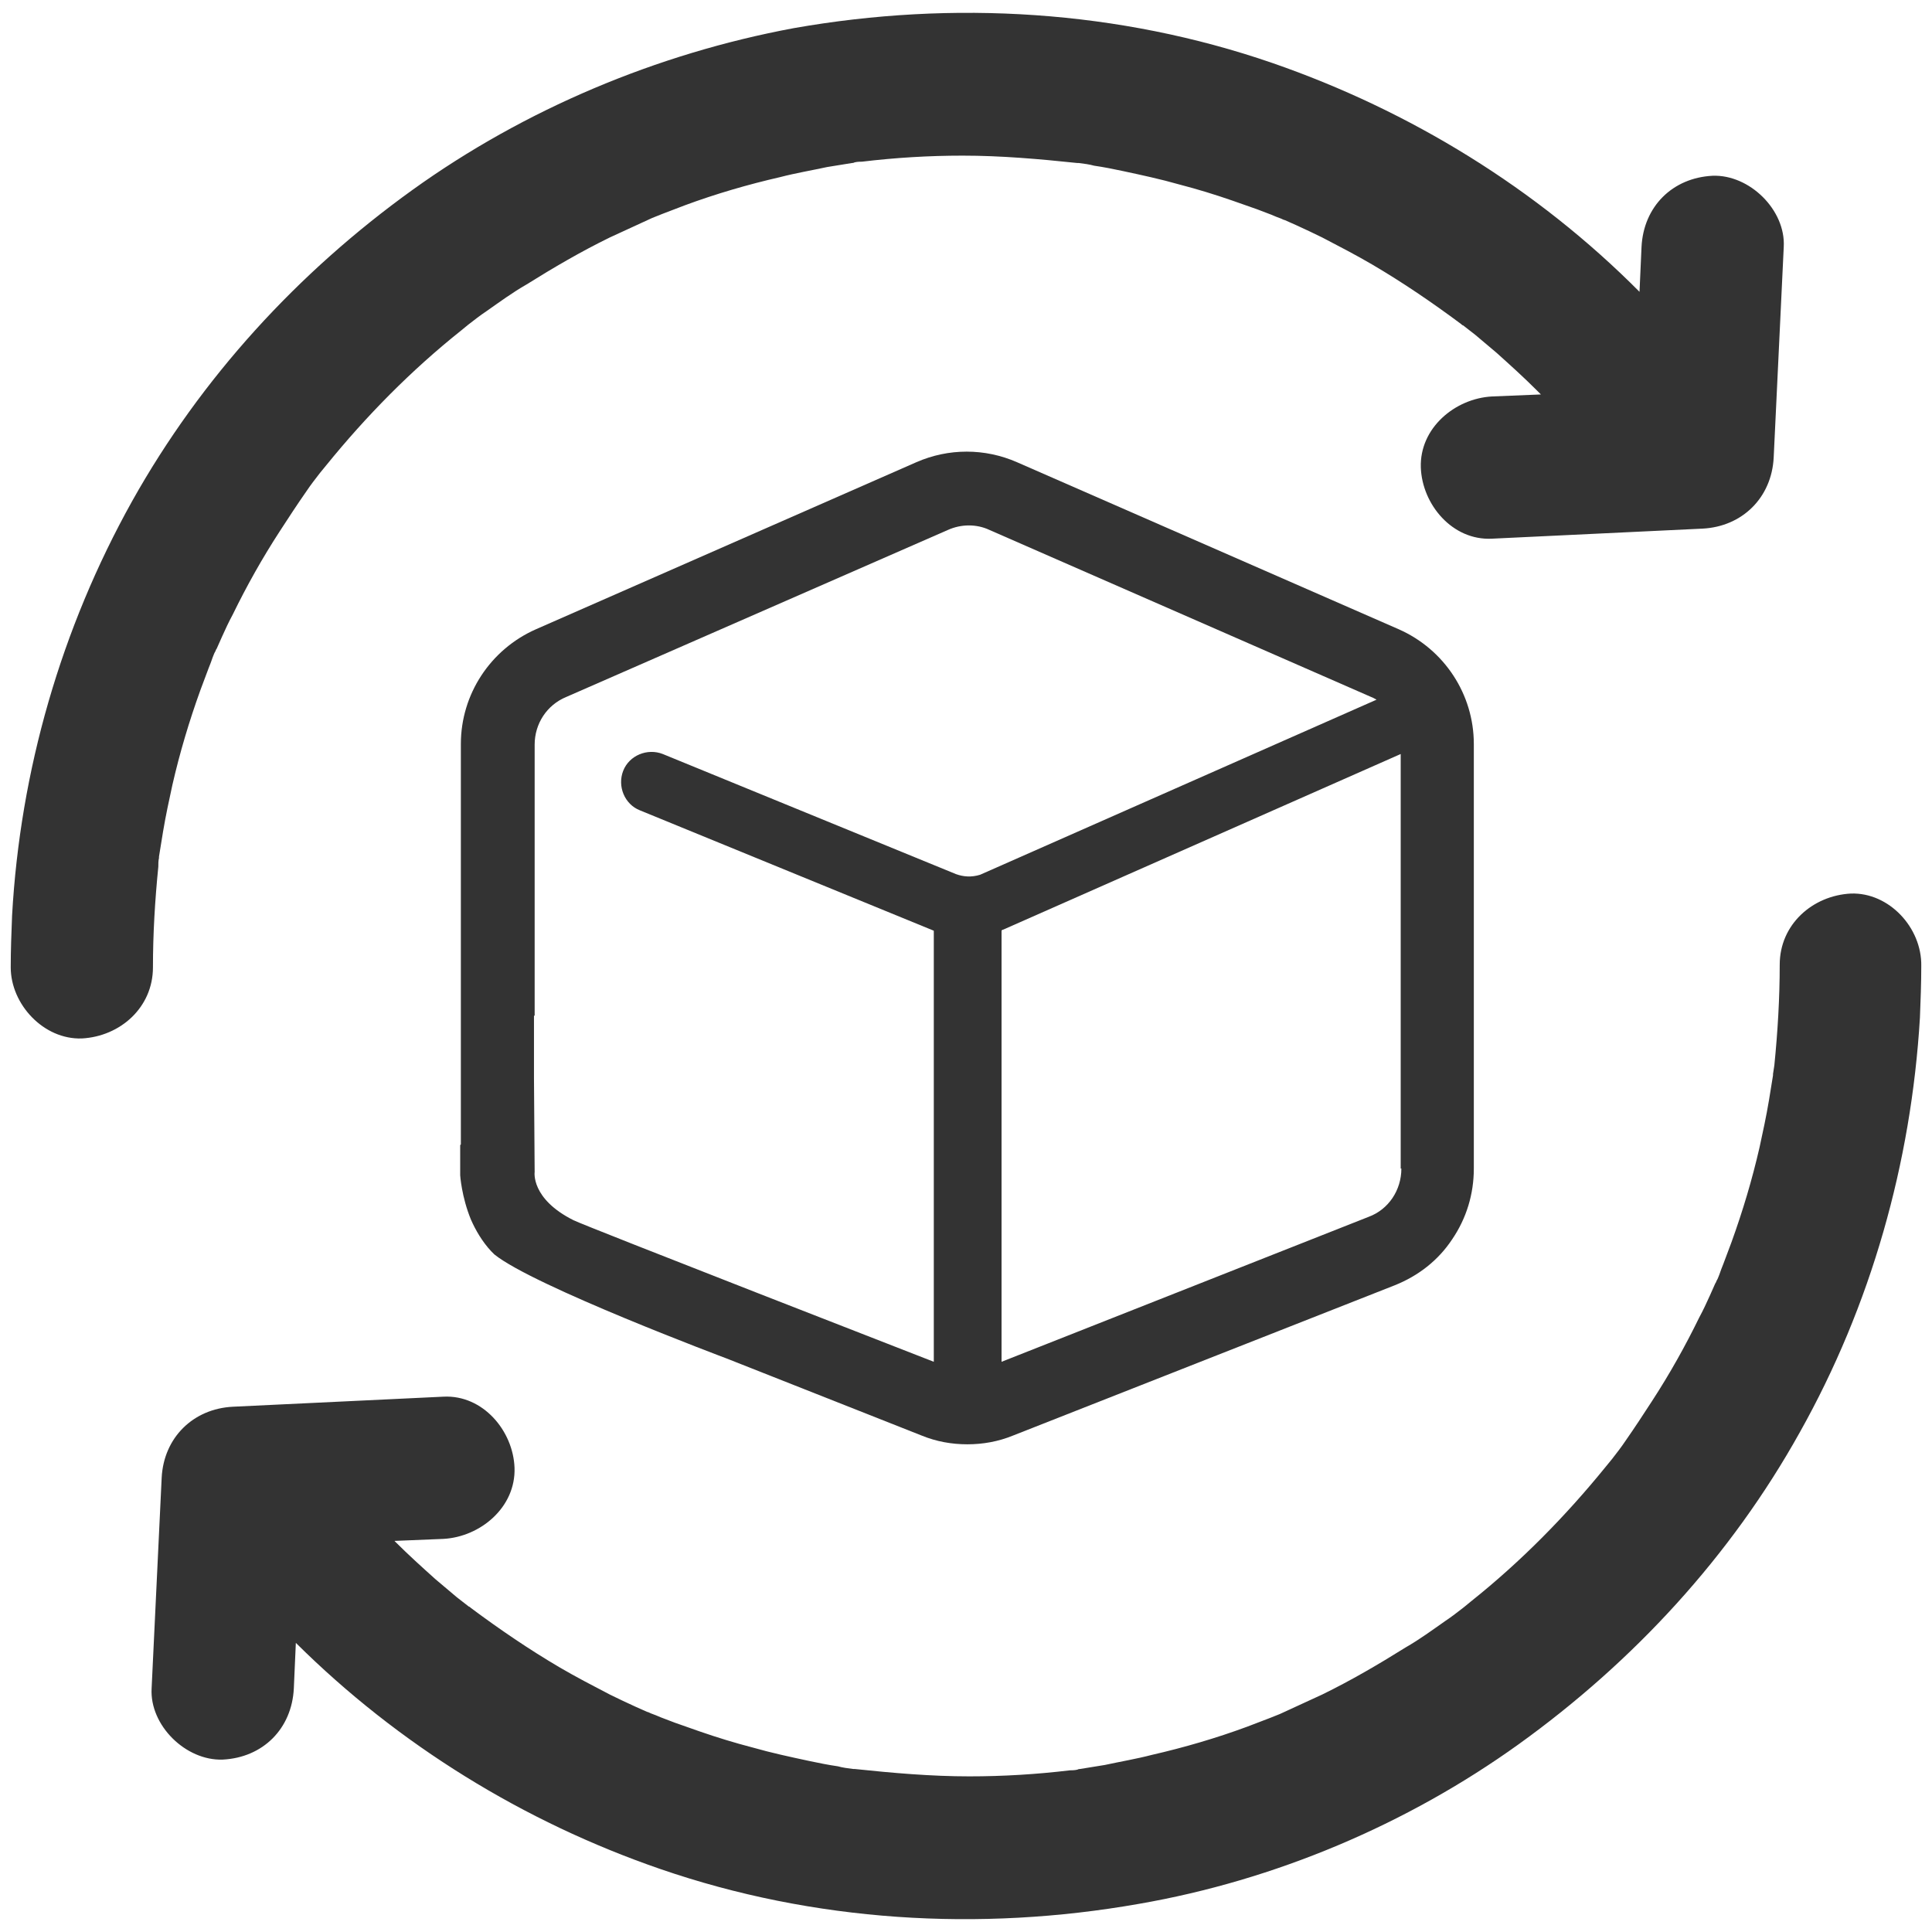 <svg xmlns="http://www.w3.org/2000/svg" viewBox="0 0 288 288" enable-background="new 0 0 288 288">
    <style type="text/css">.st0{fill:#333;} .st1{fill:none;}</style>
    <path class="st0"
          d="M23.7 127.9v-.2l.6-3.7c.4-2.4.9-4.7 1.4-7 1.1-4.8 2.5-9.5 4.2-14.2l1.2-3.2c.2-.5.4-1 .6-1.6.1-.2.2-.6.4-.9.1-.2.1-.3.2-.4l.8-1.8c.5-1.1 1-2.2 1.6-3.3 2.1-4.3 4.4-8.4 7-12.4 1.3-2 2.6-4 4-6 .6-.9 1.3-1.8 2-2.7l.9-1.1c6-7.4 12.7-14.2 20.1-20.1l1.1-.9c.9-.7 1.8-1.4 2.7-2 2-1.4 3.9-2.8 6-4 4-2.5 8.1-4.9 12.4-7l6.3-2.9 1.5-.6 3.4-1.3c4.6-1.7 9.4-3.1 14.2-4.2 2.3-.6 4.7-1 7-1.5l3.7-.6c.1 0 .2 0 .4-.1.4-.1.9-.1 1.1-.1 5-.6 10-.9 15-.9 5.7 0 11.4.5 17.1 1.1h.2c.8.1 1.6.2 2.3.4 1.4.2 2.9.5 4.3.8 2.8.6 5.6 1.2 8.4 2 2.7.7 5.3 1.5 7.9 2.4l3.7 1.3 2.1.8c.2.1 1.2.5 1.5.6.2.1.4.2.5.2l1.8.8c1.3.6 2.6 1.2 3.8 1.8 2.5 1.3 5 2.6 7.4 4 4.6 2.7 9 5.7 13.3 8.9.1.1.2.2.3.2l1.8 1.4 3.2 2.7c2 1.8 4 3.6 5.9 5.5l.7.7-7.3.3c-5.5.3-10.8 4.7-10.6 10.6.2 5.5 4.7 10.9 10.6 10.6l31.4-1.5c5.9-.3 10.3-4.6 10.6-10.6l1.5-31.4c.3-5.5-5.1-10.8-10.6-10.6-6 .3-10.3 4.6-10.6 10.6l-.3 6.7c-15.3-15.4-34.2-27-54.7-34.1-22.9-7.9-47.6-9.4-71.4-5.2-20.4 3.8-40.1 12.1-56.8 24.1-17.1 12.3-31.5 28-41.8 46.4-10.6 19-16.7 40.2-17.9 61.8-.1 2.6-.2 5.1-.2 7.7 0 5.5 4.9 10.8 10.6 10.6 5.7-.3 10.6-4.6 10.6-10.6 0-5 .3-10 .8-15 0-.4 0-.9.1-1.3zm252.2 5.3c-5.7.3-10.6 4.6-10.6 10.6 0 5-.3 10-.8 15l-.2 1.3v.2l-.6 3.7c-.4 2.4-.9 4.7-1.4 7-1.1 4.8-2.5 9.5-4.2 14.2l-1.2 3.2c-.2.5-.4 1-.6 1.6-.1.2-.2.6-.4.9-.1.2-.1.3-.2.4l-.8 1.8c-.5 1.1-1 2.2-1.6 3.3-2.1 4.3-4.4 8.4-7 12.4-1.3 2-2.6 4-4 6-.6.9-1.3 1.8-2 2.7l-.9 1.1c-6 7.4-12.7 14.2-20.1 20.1l-1.1.9c-.9.7-1.8 1.4-2.7 2-2 1.4-3.9 2.8-6 4-4 2.5-8.1 4.9-12.4 7l-6.3 2.9-1.5.6-3.4 1.3c-4.6 1.7-9.4 3.1-14.2 4.2-2.3.6-4.7 1-7 1.5l-3.7.6c-.1 0-.2 0-.4.1-.4.1-.9.1-1.1.1-5 .6-10 .9-15 .9-5.7 0-11.4-.5-17.1-1.1h-.2c-.8-.1-1.6-.2-2.3-.4-1.4-.2-2.9-.5-4.3-.8-2.8-.6-5.6-1.2-8.4-2-2.7-.7-5.3-1.5-7.9-2.4l-3.7-1.3-2.1-.8c-.2-.1-1.2-.5-1.5-.6-.2-.1-.4-.2-.5-.2l-1.8-.8c-1.3-.6-2.6-1.2-3.8-1.8-2.5-1.3-5-2.6-7.4-4-4.6-2.7-9-5.7-13.3-8.9-.1-.1-.2-.2-.3-.2l-1.8-1.4-3.2-2.7c-2-1.8-4-3.6-5.9-5.5l-.2-.2c2.4-.1 4.8-.2 7.3-.3 5.5-.3 10.8-4.7 10.6-10.6-.2-5.5-4.7-10.9-10.6-10.6l-31.4 1.5c-5.9.3-10.3 4.6-10.6 10.6l-1.5 31.4c-.3 5.5 5.1 10.8 10.6 10.6 6-.3 10.3-4.6 10.6-10.6l.3-6.8c15.3 15.2 34 26.7 54.3 33.7 22.9 7.9 47.6 9.4 71.4 5.2 20.2-3.5 39.9-11.8 56.6-23.8 17.1-12.3 31.6-28 41.9-46.5 10.6-18.9 16.6-40.1 17.9-61.8.1-2.6.2-5.1.2-7.7.1-5.7-4.8-11-10.5-10.8z"/>
    <path class="st1" d="M68.7 170.7v-21.2l-.1.1v21.1z"/>
    <path class="st0"
          d="M208.5 93.8l-56.9-24.9c-4.8-2.1-10.2-2.1-15 0l-56.7 24.9c-6.8 3-11.2 9.7-11.2 17.1v59.7l-.1.1v4.5s.2 3.2 1.6 6.6c.7 1.6 1.7 3.3 3 4.7l.5.5c5.8 4.7 34.6 15.5 34.6 15.5l29.1 11.5c2.2.9 4.5 1.3 6.8 1.3s4.6-.4 6.8-1.3l56.9-22.4c3.5-1.4 6.5-3.7 8.6-6.9 2.1-3.1 3.2-6.7 3.2-10.5v-63.3c0-7.4-4.4-14.1-11.2-17.1zm-66 36.5l-43.7-17.9c-2.3-.9-5 .2-5.9 2.5-.9 2.3.2 5 2.5 5.9l43.7 17.9s.1 0 .1.1v64.2s-51.9-20.2-53.7-21.1c-6.4-3.2-5.8-7.2-5.8-7.2l-.1-13.9v-9.4h.1v-40.4c0-3.1 1.8-5.9 4.7-7.1l56.9-24.9c2-.9 4.3-.9 6.2 0l56.9 24.9c.3.1.6.3.8.4l-59.1 26.1c-1.3.4-2.5.3-3.6-.1zm66.4 43.9c0 3.2-1.9 6.1-4.9 7.2l-54.7 21.6v-64.3s.1 0 .1-.1h.1l59.3-26.2v61.8zm-140.2-3.5h-.1.1zm10.9-19.3v9.3zm0-23.6v-7.4zm0 32.9v-9.3z"/>
</svg>